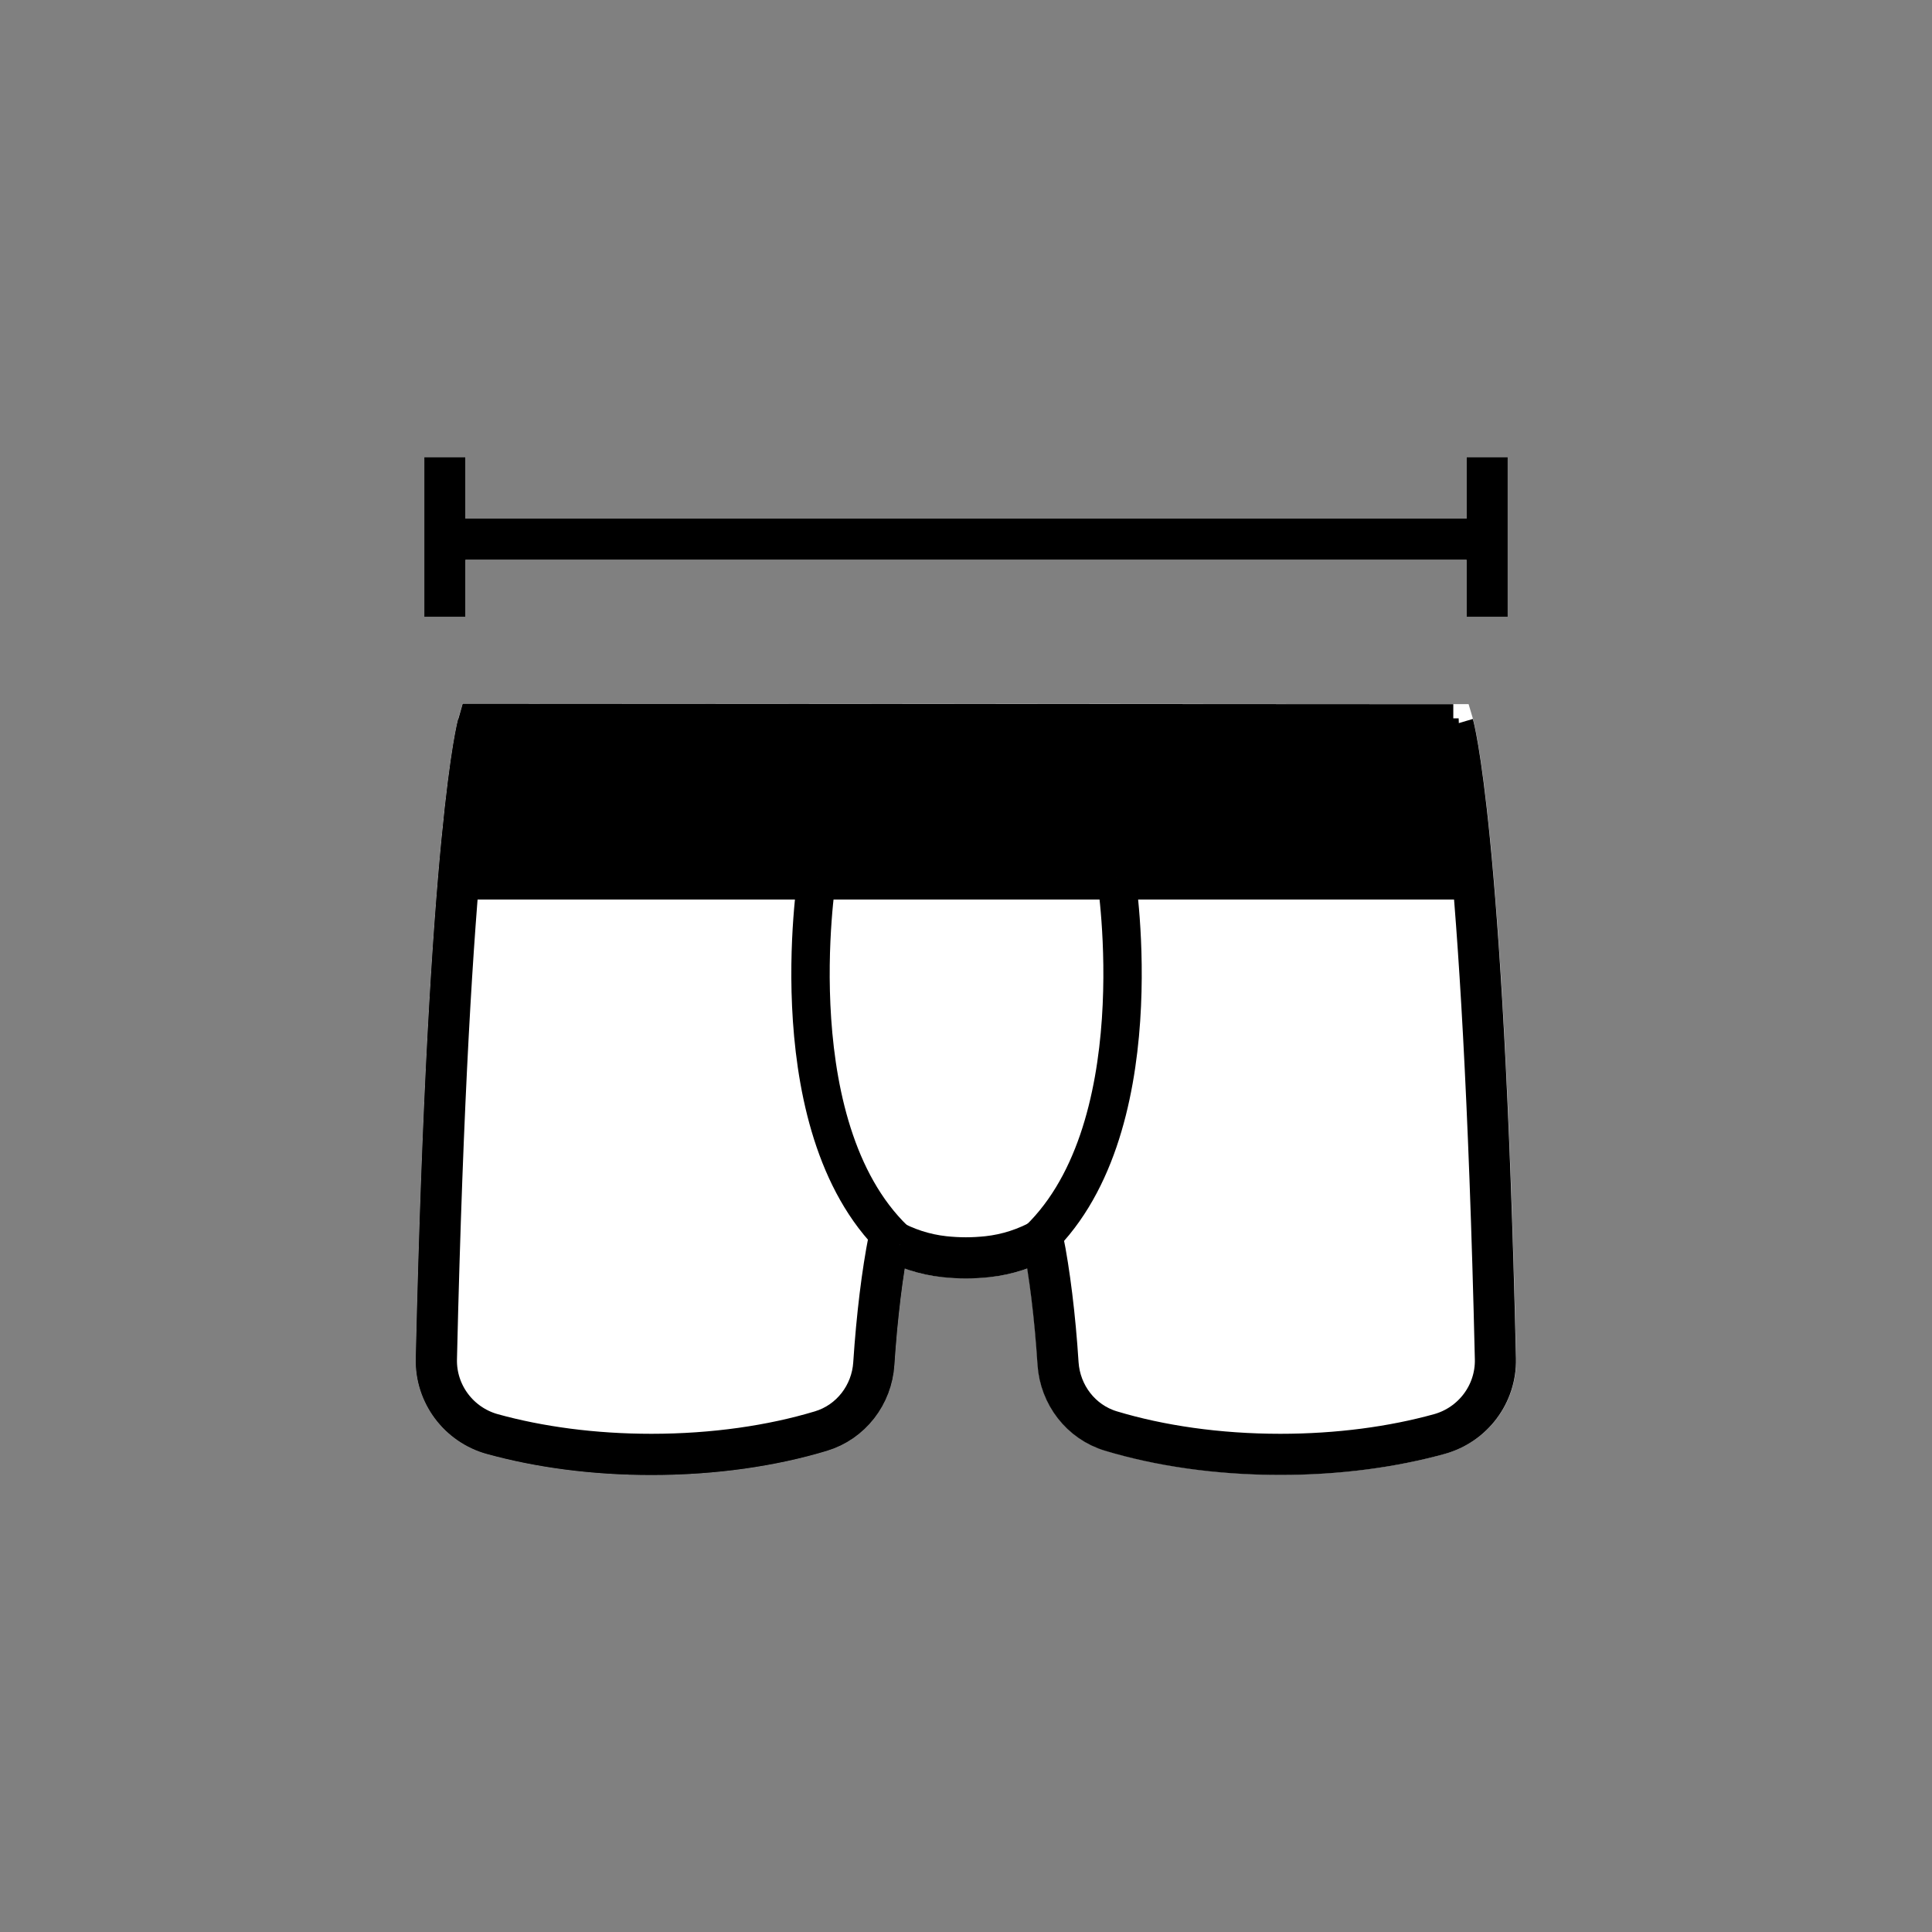 <svg id="Layer_4" xmlns="http://www.w3.org/2000/svg" viewBox="0 0 216 216"><rect x="0" y="0" width="216" height="216" fill="#808080" stroke="none"/><defs><style>.cls-1,.cls-2,.cls-3{fill:#fff}.cls-2,.cls-3{stroke-width:4.29px;stroke:#000;stroke-miterlimit:10}.cls-3{stroke-width:4.6px}</style></defs><path class="cls-1" d="M54.44 162.54c5.57 1.54 11.92 2.35 18.38 2.35 6.96 0 13.75-.94 19.62-2.71 4.22-1.28 7.25-5.13 7.54-9.6.06-.86.12-1.7.19-2.53l.06-.65c.07-.82.15-1.64.23-2.43 0-.05.01-.1.02-.15.08-.76.17-1.5.27-2.23.02-.18.05-.36.07-.54.1-.76.21-1.51.32-2.22v-.02c1.36.49 2.77.81 4.22.96 1.76.18 3.53.18 5.29 0 1.44-.15 2.85-.47 4.22-.96.5 3.18.9 6.89 1.15 10.76.29 4.47 3.32 8.33 7.54 9.6 5.87 1.77 12.65 2.71 19.62 2.71 6.46 0 12.82-.81 18.38-2.35 4.8-1.33 8.07-5.72 7.95-10.67-1.37-59.13-4.69-71.01-4.83-71.49l-.49-1.65-112.47-.07-.48 1.67c-.14.48-3.38 12.43-4.75 71.54-.12 4.95 3.15 9.34 7.95 10.67ZM163.95 51.11v6.87H52.05v-6.87h-4.6v17.84h4.6v-6.37h111.9v6.37h4.6V51.11h-4.6z"/><path class="cls-3" d="m162.48 81.03-109.02-.06s-3.28 11.46-4.67 70.96c-.09 3.9 2.5 7.36 6.27 8.4 5.21 1.44 11.28 2.27 17.77 2.27 6.98 0 13.48-.96 18.95-2.61 3.35-1.01 5.69-4.05 5.91-7.55.35-5.3.95-10.17 1.7-13.93 1.87 1.05 3.96 1.75 6.2 1.99.78.08 1.58.13 2.4.13s1.62-.05 2.4-.13c2.24-.24 4.33-.94 6.2-1.99.75 3.76 1.36 8.62 1.7 13.93.23 3.5 2.56 6.54 5.91 7.55 5.47 1.65 11.97 2.61 18.95 2.61 6.49 0 12.56-.83 17.77-2.27 3.76-1.04 6.36-4.49 6.27-8.4-1.38-59.5-4.73-70.9-4.73-70.9Z"/><path class="cls-3" d="M53.46 80.97s-3.28 11.46-4.67 70.96c-.09 3.9 2.5 7.36 6.27 8.4 5.21 1.44 11.28 2.27 17.77 2.27 6.98 0 13.48-.96 18.95-2.61 3.35-1.01 5.69-4.05 5.91-7.55.35-5.3.95-10.17 1.7-13.93"/><path d="M163.08 80.31H52.68l-.79 20.26h111.98l-.79-20.26z"/><path class="cls-2" d="M91.33 98.13s-4.54 28.71 9.28 41.05M124.79 98.13s4.54 28.71-9.28 41.05"/><path class="cls-3" d="M50.28 60.28h106.17M146.91 60.28h19.07M49.74 51.11v17.84M166.26 51.11v17.84"/></svg>